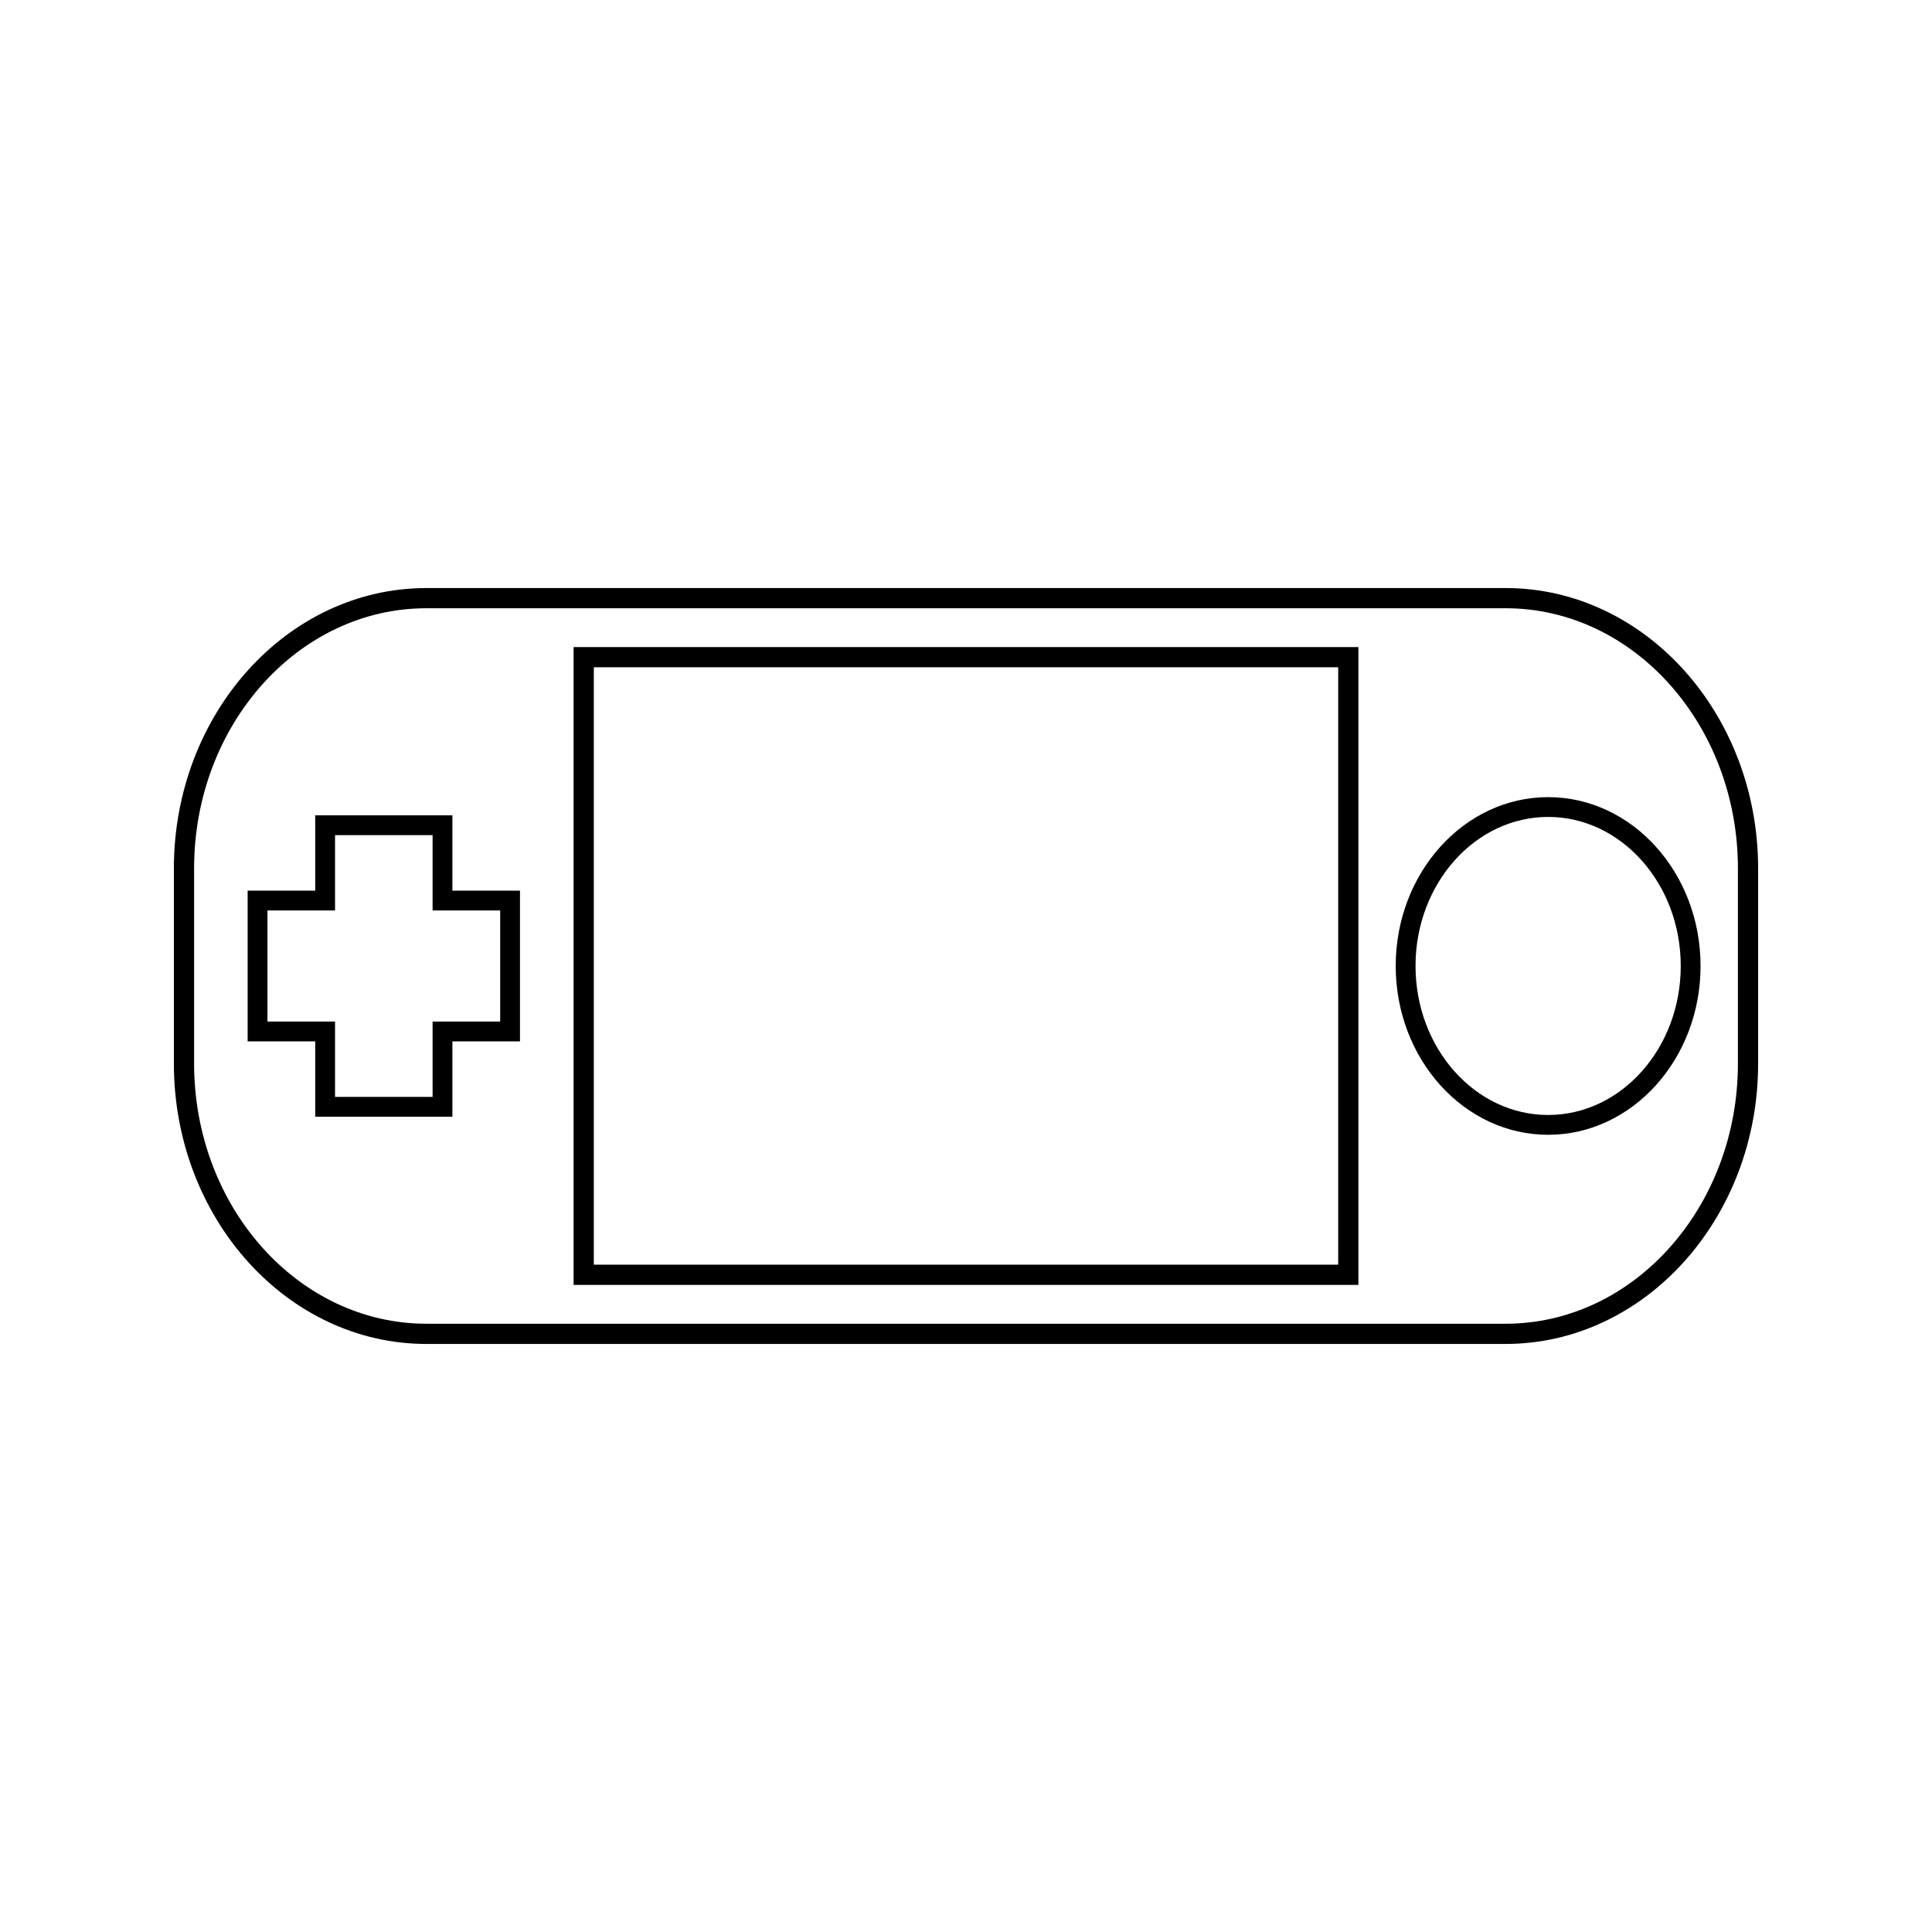 <?xml version="1.0" encoding="UTF-8"?>
<!-- Uploaded to: SVG Repo, www.svgrepo.com, Generator: SVG Repo Mixer Tools -->
<svg fill="#000000" width="800px" height="800px" version="1.1" viewBox="144 144 512 512" xmlns="http://www.w3.org/2000/svg">
 <g>
  <path d="m543 299.84h-286c-36.902 0-66.922 33.336-66.922 74.312v51.699c0 40.98 30.02 74.309 66.922 74.309h286c36.898-0.004 66.922-33.344 66.922-74.309v-51.699c0-40.977-30.023-74.312-66.922-74.312zm61.566 126.01c0 38.016-27.621 68.953-61.559 68.953h-286c-33.949 0-61.57-30.938-61.57-68.953v-51.699c0-38.023 27.621-68.957 61.57-68.957h286c33.949 0 61.559 30.938 61.559 68.957v51.699z"/>
  <path d="m296.01 484.51h207.98v-169.03h-207.98zm5.356-163.68h197.27v158.32h-197.27z"/>
  <path d="m263.89 360.07h-36.352v19.965h-17.91v39.938h17.91v19.969h36.352v-19.969h17.91v-39.938h-17.91zm12.664 25.211v29.441h-17.91v19.969h-25.855v-19.969h-17.91v-29.441h17.91v-19.965h25.855v19.965z"/>
  <path d="m554.27 355.25c-22.273 0-40.391 20.074-40.391 44.746s18.117 44.738 40.391 44.738c22.273 0 40.395-20.07 40.395-44.738 0-24.672-18.117-44.746-40.395-44.746zm0 84.234c-19.375 0-35.141-17.719-35.141-39.492 0-21.777 15.766-39.496 35.141-39.496 19.383 0 35.145 17.719 35.145 39.496 0.008 21.777-15.758 39.492-35.145 39.492z"/>
 </g>
</svg>